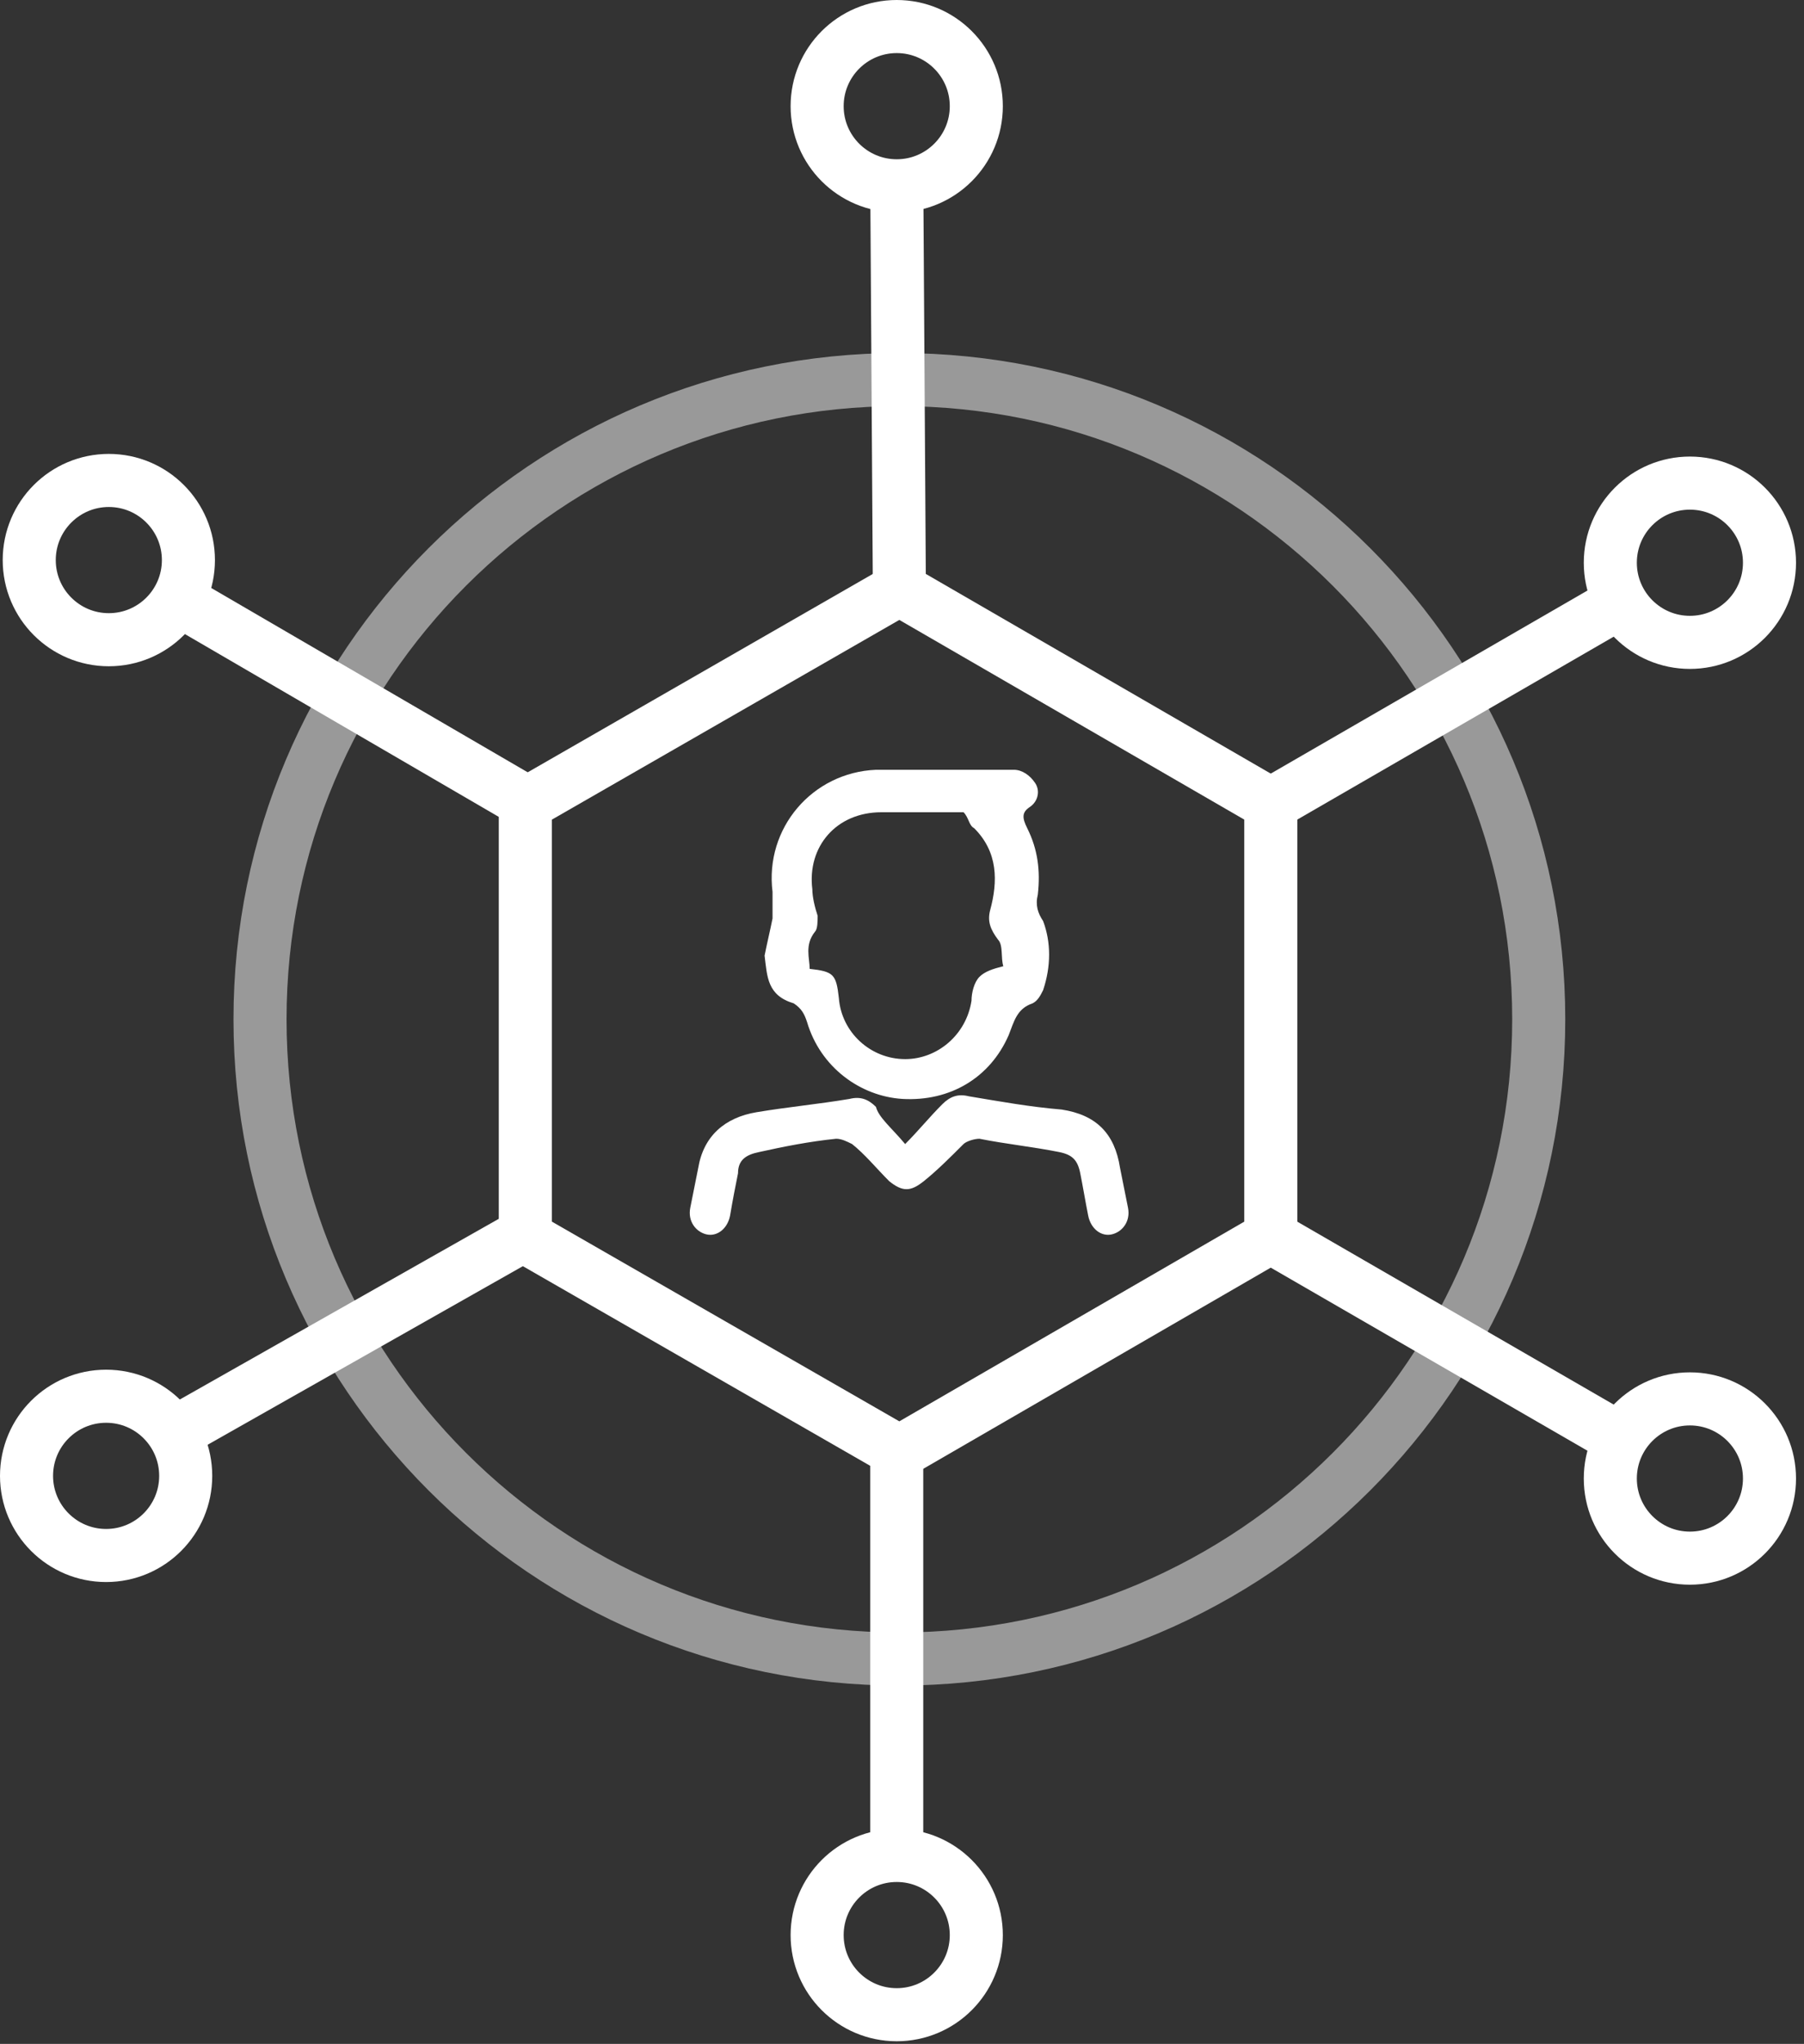 <svg width="68" height="77" viewBox="0 0 68 77" fill="none" xmlns="http://www.w3.org/2000/svg">
<rect x="0" y="0" width="68" height="77" fill="#333333" stroke="none"/>
<path d="M33.901 62.5C47.211 62.5 58.001 51.71 58.001 38.4C58.001 25.09 47.211 14.3 33.901 14.3C20.591 14.3 9.801 25.09 9.801 38.4C9.801 51.71 20.591 62.5 33.901 62.5Z" stroke="white" stroke-opacity="0.5" stroke-width="2" stroke-miterlimit="10"/>
<path d="M28.82 36C28.92 35.5 29.02 35.1 29.12 34.6C29.12 34.3 29.12 33.9 29.12 33.6C28.82 31.2 30.62 29.1 33.02 29C34.72 29 36.42 29 38.22 29C38.52 29 38.82 29.2 39.02 29.5C39.22 29.8 39.12 30.2 38.82 30.4C38.52 30.6 38.52 30.8 38.72 31.2C39.12 32 39.22 32.8 39.12 33.7C39.02 34.1 39.12 34.4 39.32 34.7C39.62 35.5 39.62 36.4 39.32 37.3C39.22 37.5 39.12 37.7 38.92 37.8C38.32 38 38.22 38.5 38.02 39C37.32 40.6 35.82 41.5 34.02 41.4C32.42 41.3 30.92 40.2 30.42 38.5C30.32 38.2 30.22 38 29.92 37.8C28.92 37.5 28.92 36.8 28.82 36ZM36.32 30.6C35.32 30.6 34.22 30.6 33.22 30.6C31.52 30.6 30.42 31.9 30.62 33.5C30.62 33.8 30.72 34.2 30.82 34.5C30.82 34.7 30.82 35 30.72 35.1C30.32 35.6 30.52 36.1 30.52 36.5C31.42 36.6 31.52 36.7 31.62 37.6C31.72 38.9 32.82 39.9 34.12 39.9C35.32 39.9 36.42 39 36.62 37.7C36.62 37.4 36.72 37 36.92 36.8C37.12 36.6 37.42 36.5 37.82 36.4C37.72 36.1 37.82 35.6 37.62 35.4C37.32 35 37.22 34.7 37.32 34.3C37.62 33.2 37.62 32.1 36.72 31.2C36.52 31.1 36.52 30.8 36.32 30.6Z" fill="white"/>
<path d="M34.119 43.1C34.619 42.6 35.019 42.1 35.519 41.6C35.819 41.3 36.119 41.2 36.519 41.3C37.719 41.5 38.819 41.7 40.019 41.8C41.319 42 42.019 42.7 42.219 44C42.319 44.5 42.419 45 42.519 45.5C42.619 46 42.319 46.4 41.919 46.5C41.519 46.6 41.119 46.3 41.019 45.8C40.919 45.3 40.819 44.7 40.719 44.2C40.619 43.7 40.419 43.5 39.919 43.4C38.919 43.2 37.919 43.1 36.919 42.9C36.719 42.9 36.419 43 36.319 43.1C35.819 43.6 35.319 44.1 34.819 44.5C34.319 44.9 34.019 44.9 33.519 44.5C33.019 44 32.619 43.5 32.119 43.1C31.919 43 31.719 42.9 31.519 42.9C30.519 43 29.519 43.2 28.619 43.4C28.119 43.5 27.819 43.7 27.819 44.2C27.719 44.7 27.619 45.2 27.519 45.8C27.419 46.3 27.019 46.6 26.619 46.5C26.219 46.4 25.919 46 26.019 45.5C26.119 45 26.219 44.5 26.319 44C26.519 42.8 27.319 42.1 28.519 41.9C29.719 41.7 30.819 41.6 32.019 41.4C32.419 41.3 32.719 41.4 33.019 41.7C33.119 42.1 33.619 42.5 34.119 43.1Z" fill="white"/>
<path d="M47.901 46.6V30.3L33.901 22.2L19.801 30.3V46.6L33.901 54.7L47.901 46.6Z" stroke="white" stroke-width="2" stroke-miterlimit="10"/>
<path d="M47.898 30.3L61.398 22.5" stroke="white" stroke-width="2" stroke-miterlimit="10"/>
<path d="M63.699 24.2C65.356 24.2 66.699 22.857 66.699 21.2C66.699 19.543 65.356 18.2 63.699 18.2C62.042 18.2 60.699 19.543 60.699 21.2C60.699 22.857 62.042 24.2 63.699 24.2Z" stroke="white" stroke-width="2" stroke-miterlimit="10"/>
<path d="M33.901 22.2L33.801 6.6" stroke="white" stroke-width="2" stroke-miterlimit="10"/>
<path d="M33.801 7C35.458 7 36.801 5.657 36.801 4C36.801 2.343 35.458 1 33.801 1C32.144 1 30.801 2.343 30.801 4C30.801 5.657 32.144 7 33.801 7Z" stroke="white" stroke-width="2" stroke-miterlimit="10"/>
<path d="M19.802 30.2L6.402 22.4" stroke="white" stroke-width="2" stroke-miterlimit="10"/>
<path d="M4.102 24.1C5.758 24.1 7.102 22.757 7.102 21.1C7.102 19.443 5.758 18.1 4.102 18.1C2.445 18.1 1.102 19.443 1.102 21.1C1.102 22.757 2.445 24.1 4.102 24.1Z" stroke="white" stroke-width="2" stroke-miterlimit="10"/>
<path d="M19.799 46.5L6.199 54.2" stroke="white" stroke-width="2" stroke-miterlimit="10"/>
<path d="M4 58.6C5.657 58.6 7 57.257 7 55.6C7 53.943 5.657 52.6 4 52.6C2.343 52.6 1 53.943 1 55.6C1 57.257 2.343 58.6 4 58.6Z" stroke="white" stroke-width="2" stroke-miterlimit="10"/>
<path d="M33.801 54.7V70.2" stroke="white" stroke-width="2" stroke-miterlimit="10"/>
<path d="M33.801 75.9C35.458 75.9 36.801 74.557 36.801 72.9C36.801 71.243 35.458 69.9 33.801 69.9C32.144 69.9 30.801 71.243 30.801 72.9C30.801 74.557 32.144 75.9 33.801 75.9Z" stroke="white" stroke-width="2" stroke-miterlimit="10"/>
<path d="M47.898 46.6L61.398 54.4" stroke="white" stroke-width="2" stroke-miterlimit="10"/>
<path d="M63.699 58.7C65.356 58.7 66.699 57.357 66.699 55.7C66.699 54.043 65.356 52.7 63.699 52.7C62.042 52.7 60.699 54.043 60.699 55.7C60.699 57.357 62.042 58.7 63.699 58.7Z" stroke="white" stroke-width="2" stroke-miterlimit="10"/>
</svg>
